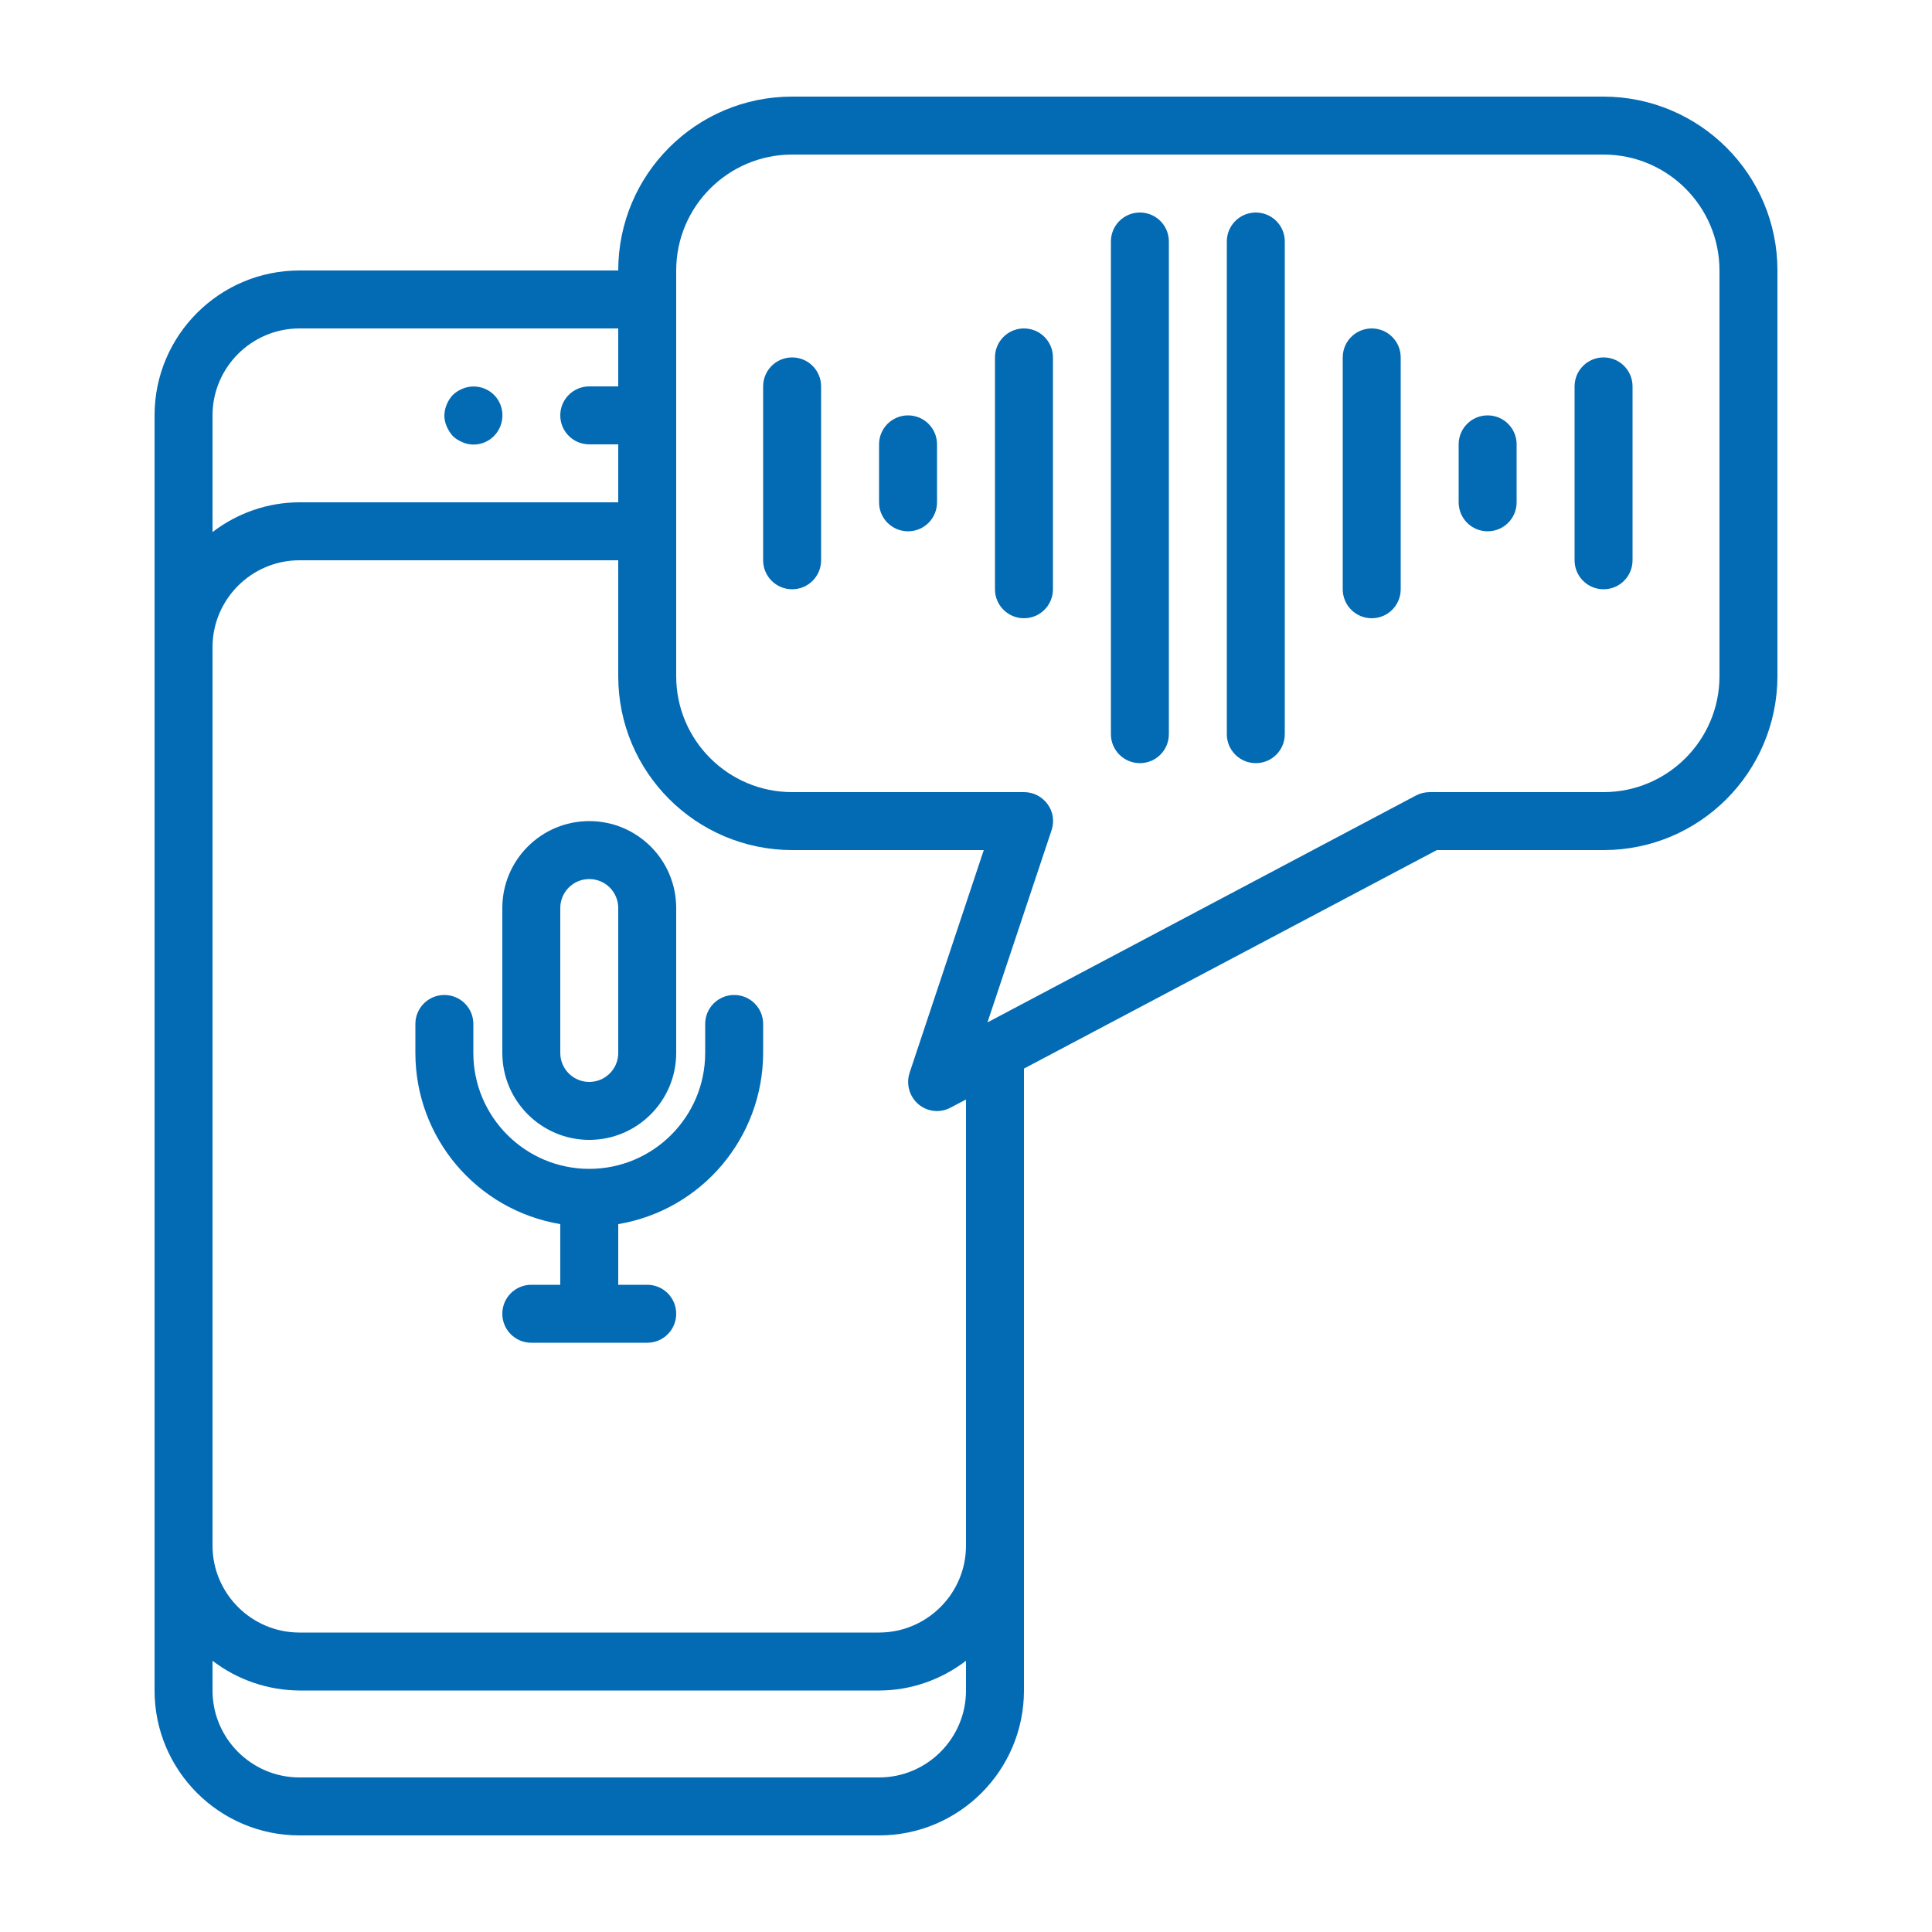 <svg xmlns="http://www.w3.org/2000/svg" id="Layer_1" viewBox="0 0 100 100"><path d="M30.5,59c2.48,0,4.5-2.02,4.5-4.5v-7.5c0-2.49-2.02-4.5-4.5-4.5s-4.5,2.01-4.5,4.5v7.5c0,2.48,2.02,4.5,4.5,4.5Zm-1.5-12c0-.83,.67-1.5,1.5-1.5s1.5,.67,1.5,1.5v7.5c0,.83-.67,1.5-1.5,1.5s-1.5-.67-1.5-1.5v-7.5Z" style="fill:#036ab4;"></path><path d="M38,51.5c-.83,0-1.5,.67-1.5,1.5v1.5c0,3.31-2.69,6-6,6s-6-2.69-6-6v-1.5c0-.83-.67-1.5-1.5-1.5s-1.5,.67-1.5,1.5v1.5c0,4.39,3.17,8.13,7.5,8.86v3.14h-1.5c-.83,0-1.5,.67-1.5,1.5s.67,1.5,1.5,1.5h6c.83,0,1.5-.67,1.5-1.5s-.67-1.5-1.5-1.5h-1.5v-3.14c4.33-.73,7.49-4.48,7.5-8.86v-1.5c0-.83-.67-1.5-1.5-1.5Z" style="fill:#036ab4;"></path><path d="M23.44,22.57c.14,.14,.31,.24,.5,.32,.18,.08,.37,.12,.57,.12,.61,0,1.15-.37,1.38-.93,.23-.56,.11-1.21-.32-1.64-.43-.43-1.08-.55-1.63-.32-.18,.07-.35,.18-.5,.32-.27,.29-.43,.67-.44,1.06,0,.2,.04,.39,.12,.57,.08,.18,.18,.35,.32,.5Z" style="fill:#036ab4;"></path><path d="M83,5H41c-4.97,0-9,4.03-9,9H15.5c-4.14,0-7.5,3.36-7.5,7.5V87.5c0,4.14,3.36,7.5,7.5,7.5h30c4.14,0,7.5-3.36,7.5-7.5V55.31l21.37-11.31h8.63c4.97,0,8.99-4.03,9-9V14c0-4.97-4.03-8.99-9-9ZM15.5,17h16.5v3h-1.5c-.83,0-1.5,.67-1.5,1.5s.67,1.5,1.5,1.5h1.5v3H15.5c-1.63,0-3.21,.55-4.5,1.54v-6.04c0-2.48,2.02-4.5,4.5-4.5Zm30,75H15.5c-2.48,0-4.5-2.02-4.5-4.5v-1.54c1.29,.99,2.87,1.53,4.5,1.54h30c1.63,0,3.21-.55,4.5-1.54v1.54c0,2.48-2.02,4.5-4.5,4.5Zm4.5-12c0,2.48-2.02,4.5-4.5,4.5H15.5c-2.48,0-4.5-2.02-4.5-4.5V33.5c0-2.48,2.02-4.5,4.5-4.5h16.5v6c0,4.97,4.03,8.99,9,9h9.92l-3.84,11.53c-.19,.58-.01,1.22,.45,1.62,.47,.4,1.13,.47,1.67,.18l.8-.42v23.1Zm39-45c0,3.31-2.69,6-6,6h-9c-.24,0-.49,.06-.7,.17l-22.19,11.75,3.32-9.95c.15-.46,.08-.96-.21-1.35s-.73-.62-1.22-.62h-12c-3.31,0-6-2.69-6-6V14c0-3.31,2.69-6,6-6h42c3.31,0,6,2.69,6,6v21Z" style="fill:#036ab4;"></path><path d="M71,17c-.83,0-1.5,.67-1.5,1.5v12c0,.83,.67,1.5,1.5,1.5s1.5-.67,1.5-1.5v-12c0-.83-.67-1.5-1.5-1.5Z" style="fill:#036ab4;"></path><path d="M53,17c-.83,0-1.5,.67-1.5,1.5v12c0,.83,.67,1.5,1.5,1.5s1.5-.67,1.5-1.5v-12c0-.83-.67-1.5-1.5-1.5Z" style="fill:#036ab4;"></path><path d="M65,11c-.83,0-1.5,.67-1.5,1.5v25.5c0,.83,.67,1.5,1.5,1.5s1.5-.67,1.5-1.5V12.5c0-.83-.67-1.5-1.5-1.5Z" style="fill:#036ab4;"></path><path d="M59,11c-.83,0-1.5,.67-1.5,1.5v25.5c0,.83,.67,1.5,1.5,1.5s1.5-.67,1.5-1.5V12.5c0-.83-.67-1.5-1.5-1.5Z" style="fill:#036ab4;"></path><path d="M47,21.5c-.83,0-1.5,.67-1.5,1.5v3c0,.83,.67,1.5,1.5,1.5s1.5-.67,1.5-1.5v-3c0-.83-.67-1.5-1.5-1.5Z" style="fill:#036ab4;"></path><path d="M41,18.5c-.83,0-1.5,.67-1.5,1.5v9c0,.83,.67,1.5,1.5,1.5s1.5-.67,1.5-1.5v-9c0-.83-.67-1.5-1.5-1.5Z" style="fill:#036ab4;"></path><path d="M83,18.5c-.83,0-1.5,.67-1.5,1.5v9c0,.83,.67,1.5,1.5,1.5s1.5-.67,1.5-1.5v-9c0-.83-.67-1.5-1.5-1.5Z" style="fill:#036ab4;"></path><path d="M77,21.5c-.83,0-1.5,.67-1.5,1.5v3c0,.83,.67,1.5,1.5,1.5s1.5-.67,1.5-1.5v-3c0-.83-.67-1.5-1.5-1.5Z" style="fill:#036ab4;"></path></svg>